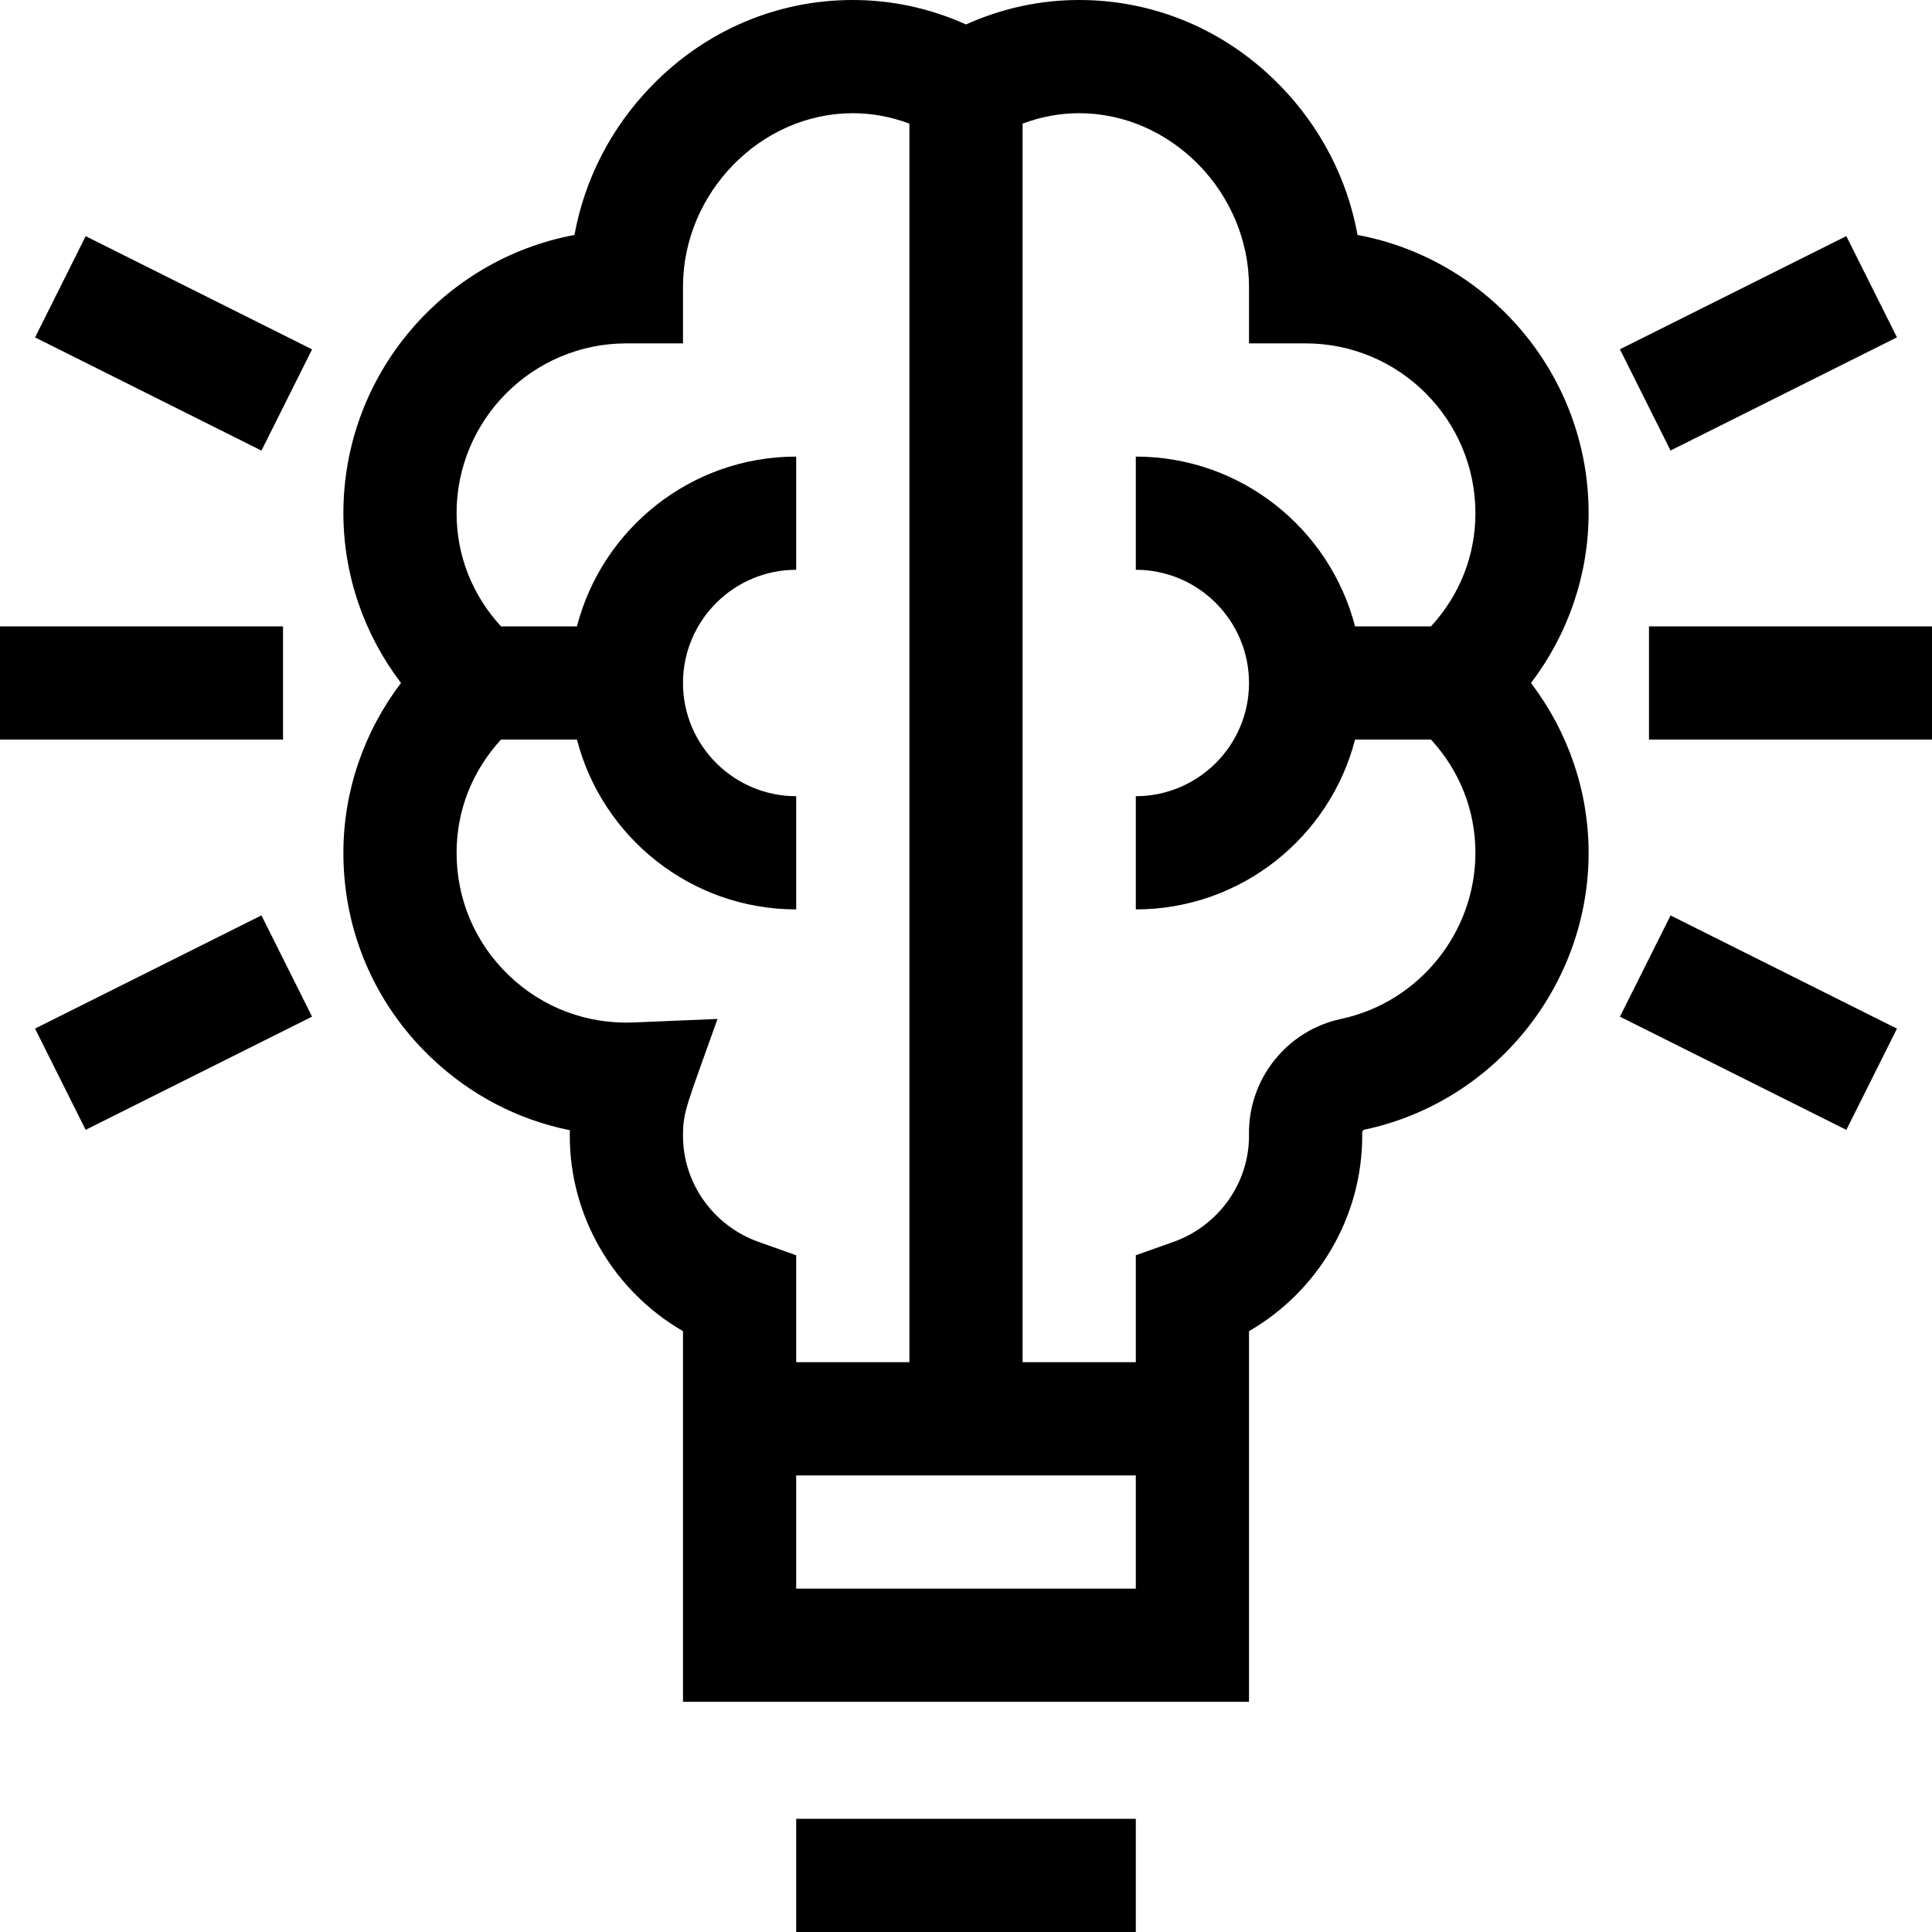 <svg xmlns="http://www.w3.org/2000/svg" width="512pt" height="512pt" viewBox="0 0 512 512"><path d="M359.766 62.266c-2.707-14.86-9.793-28.61-20.614-39.676C324.914 8.023 306.035 0 286 0c-10.355 0-20.41 2.176-30 6.477C246.41 2.176 236.352 0 226 0c-20.035 0-38.914 8.023-53.152 22.59-10.817 11.066-17.903 24.816-20.61 39.676C117.434 68.746 91 99.344 91 136c0 16.3 5.441 32.07 15.27 45C96.44 193.93 91 209.7 91 226c0 20.629 8.203 39.855 23.094 54.137 10.426 9.996 23.144 16.613 36.926 19.386-.012.493-.02.985-.02 1.477 0 21.527 11.703 41.187 30 51.77V451h150v-98.23c18.297-10.583 30-30.243 30-51.77 0-.277-.004-.555-.004-.828-.008-.402.262-.727.664-.813C396.043 292.047 421 261.195 421 226c0-16.3-5.441-32.07-15.27-45 9.825-12.93 15.27-28.7 15.27-45 0-36.656-26.434-67.254-61.234-73.734zM201.023 329.113C189.047 324.855 181 313.56 181 301c0-6.55 1.086-8.258 9.148-30.973l-22.195.934c-12.406.512-24.164-3.91-33.094-12.477C125.922 249.914 121 238.38 121 226c0-11.223 4.148-21.695 11.773-30h20.125c6.676 25.852 30.196 45 58.102 45v-30c-16.543 0-30-13.457-30-30s13.457-30 30-30v-30c-27.906 0-51.426 19.152-58.102 45h-20.125C125.148 157.695 121 147.223 121 136c0-24.813 20.188-45 45-45h15V76c0-24.934 20.605-46 45-46 5.098 0 10.117.938 15 2.762V361h-30v-28.34zM301 421h-90v-30h90zm78.227-255h-20.125c-6.676-25.848-30.196-45-58.102-45v30c16.543 0 30 13.457 30 30s-13.457 30-30 30v30c27.906 0 51.426-19.148 58.102-45h20.125c7.625 8.305 11.773 18.777 11.773 30 0 21.121-14.965 39.633-35.578 44.016-14.356 3.05-24.625 15.906-24.426 30.562L331 301c0 12.559-8.047 23.855-20.023 28.113L301 332.66V361h-30V32.762c4.883-1.824 9.902-2.762 15-2.762 24.395 0 45 21.066 45 46v15h15c24.812 0 45 20.188 45 45 0 11.223-4.148 21.695-11.773 30zM211 482h90v30h-90zM0 166h75v30H0zm69.293-46.582-60-30 13.414-26.832 60 30zm-46.593 180L9.284 272.586l59.996-30 13.42 26.832zM437 166h75v30h-75zm52.293-103.43 13.418 26.832-60 29.996-13.414-26.832zm.007 236.86-60-30 13.419-26.832 59.996 30zm0 0"/></svg>